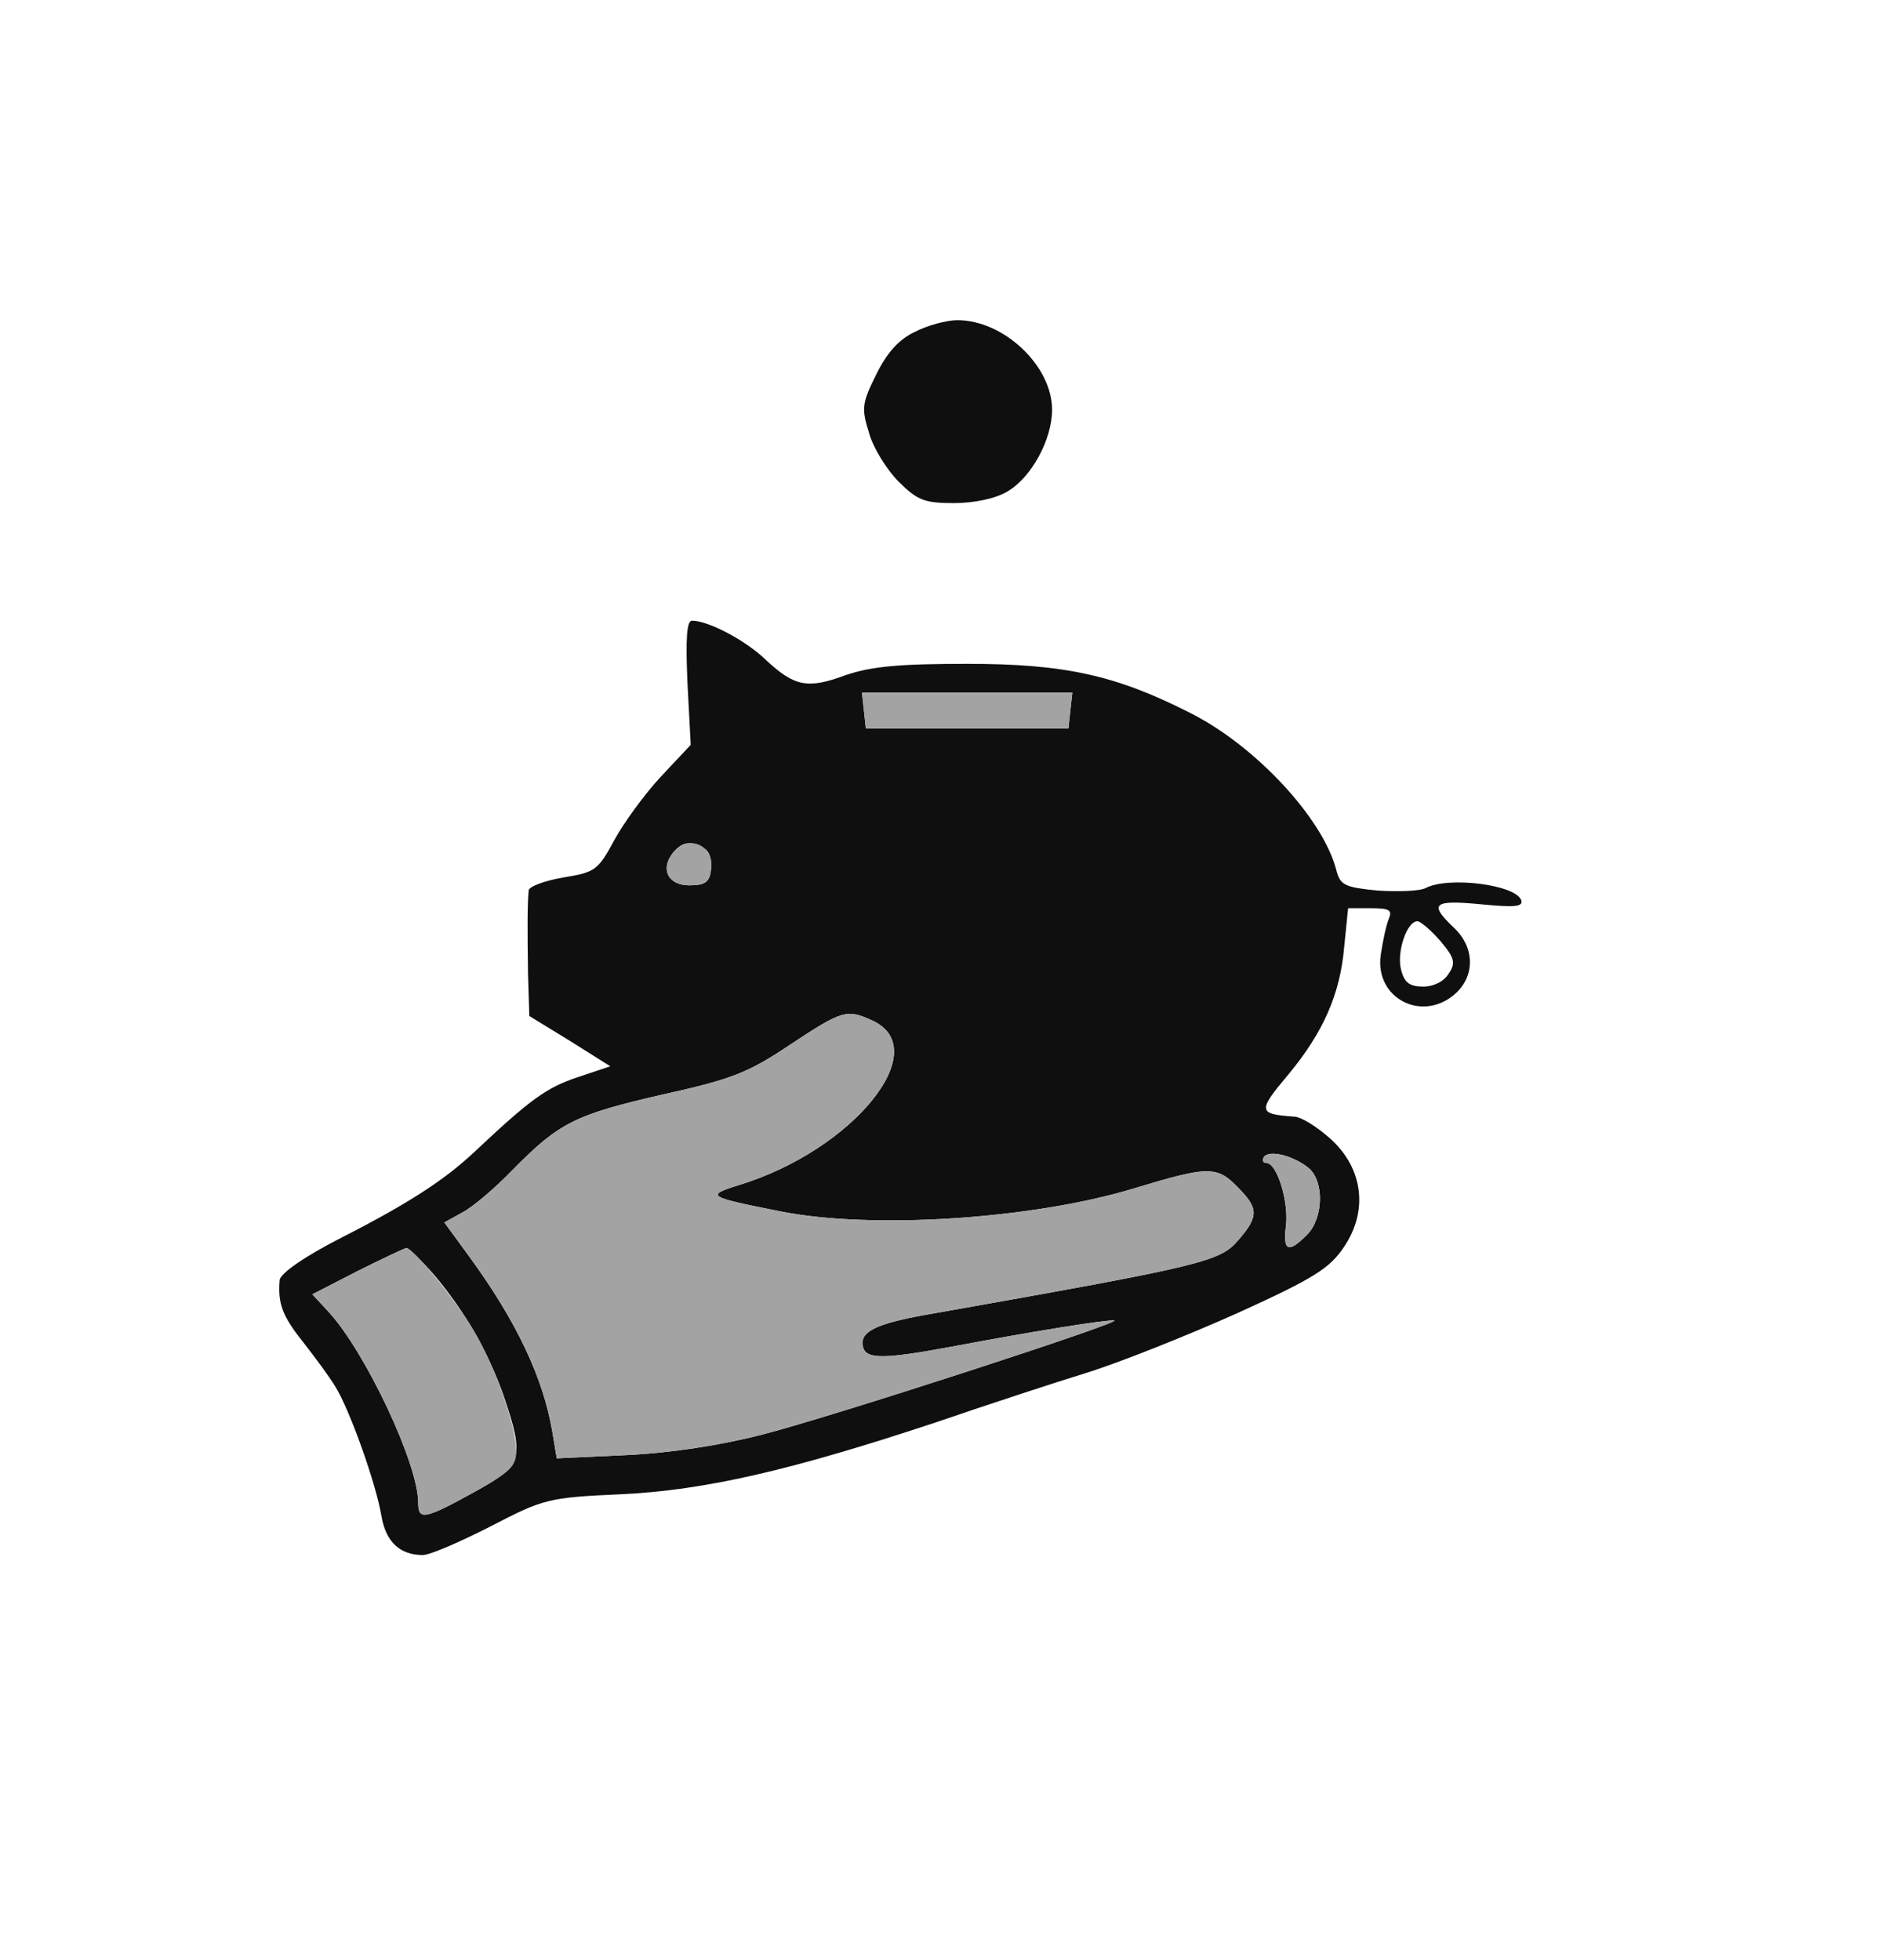 <!--?xml version="1.0" standalone="no"?--><svg version="1.0" xmlns="http://www.w3.org/2000/svg" width="288pt" height="300pt" viewBox="0 0 288 300" preserveAspectRatio="xMidYMid meet">
<g transform="translate(0,300) scale(0.1,-0.1)" fill="#0F0F0F" stroke="none">
<path d="M1400 2492 c-24 -11 -43 -32 -59 -65 -22 -44 -23 -52 -11 -90 6 -22
27 -56 45 -74 29 -29 40 -33 85 -33 31 0 64 7 82 18 36 21 68 79 68 125 0 67
-74 137 -145 137 -16 0 -46 -8 -65 -18z" id="node1" class="node"></path>
<path d="M1052 1955 l5 -95 -46 -49 c-25 -27 -57 -71 -71 -97 -25 -46 -29 -49
-78 -57 -29 -5 -53 -14 -53 -20 -2 -21 -2 -60 -1 -127 l2 -65 62 -38 62 -39
-51 -17 c-47 -16 -71 -33 -158 -115 -45 -42 -100 -78 -202 -130 -57 -29 -94
-55 -95 -65 -3 -36 4 -55 35 -94 18 -23 41 -54 50 -69 22 -35 63 -150 71 -200
7 -38 28 -58 63 -58 11 0 57 20 104 44 81 42 88 44 199 49 129 6 262 37 482
110 73 25 176 59 228 75 52 16 157 58 233 92 119 54 142 69 164 102 37 55 29
120 -21 165 -20 18 -45 34 -56 34 -55 4 -56 8 -8 65 53 64 79 123 85 195 l6
59 34 0 c30 0 34 -3 28 -17 -4 -10 -9 -34 -12 -54 -10 -68 65 -105 115 -59 30
28 28 71 -3 100 -39 37 -32 43 41 36 51 -5 65 -4 62 6 -8 24 -111 37 -146 19
-9 -5 -43 -6 -74 -4 -50 5 -57 8 -63 31 -20 79 -124 191 -224 241 -114 58
-193 75 -341 75 -104 0 -146 -4 -185 -17 -59 -22 -79 -18 -123 23 -31 30 -88
60 -113 60 -8 0 -10 -26 -7 -95z m586 -42 l-3 -28 -155 0 -155 0 -3 28 -3 27
161 0 161 0 -3 -27z m-560 -212 c8 -4 12 -19 10 -32 -2 -19 -9 -24 -33 -24
-33 0 -45 25 -25 50 14 17 29 19 48 6z m1126 -141 c22 -26 24 -34 13 -50 -7
-12 -23 -20 -39 -20 -21 0 -29 6 -34 26 -7 27 9 74 25 74 5 0 21 -14 35 -30z
m-869 -122 c96 -44 -30 -199 -205 -252 -51 -16 -47 -18 64 -40 140 -28 386
-12 541 35 112 34 127 35 158 3 33 -33 34 -45 2 -82 -28 -33 -53 -39 -465
-112 -83 -14 -110 -26 -110 -45 0 -26 24 -27 137 -6 122 23 233 41 248 40 18
-1 -437 -149 -540 -175 -62 -16 -140 -28 -206 -31 l-107 -5 -7 42 c-14 81 -54
167 -127 267 l-38 52 27 15 c16 8 51 38 78 66 71 72 95 84 230 115 104 23 130
33 194 76 80 53 87 55 126 37z m668 -226 c24 -21 22 -77 -3 -102 -29 -29 -37
-25 -32 15 4 37 -14 95 -30 95 -5 0 -7 4 -4 9 8 12 46 2 69 -17z m-1338 -164
c47 -56 82 -117 106 -185 32 -95 29 -106 -46 -147 -76 -42 -85 -43 -85 -16 0
60 -81 231 -137 292 l-25 27 68 35 c38 19 72 35 76 36 3 0 23 -19 43 -42z" id="node2" class="node"></path>
</g>
<g transform="translate(0,300) scale(0.1,-0.1)" fill="#A3A3A3" stroke="none">

<path d="M1322 1913 l3 -28 155 0 155 0 3 28 3 27 -161 0 -161 0 3 -27z" id="node4" class="node"></path>
<path d="M1030 1695 c-20 -25 -8 -50 25 -50 24 0 31 5 33 24 6 37 -34 55 -58
26z" id="node5" class="node"></path>

<path d="M1209 1401 c-64 -43 -90 -53 -194 -76 -135 -31 -159 -43 -230 -115
-27 -28 -62 -58 -78 -66 l-27 -15 38 -52 c73 -100 113 -186 127 -267 l7 -42
107 5 c66 3 144 15 206 31 103 26 558 174 540 175 -15 1 -126 -17 -248 -40
-113 -21 -137 -20 -137 6 0 19 27 31 110 45 412 73 437 79 465 112 32 37 31
49 -2 82 -31 32 -46 31 -158 -3 -155 -47 -401 -63 -541 -35 -111 22 -115 24
-64 40 175 53 301 208 205 252 -39 18 -46 16 -126 -37z" id="node7" class="node"></path>
<path d="M1934 1229 c-3 -5 -1 -9 4 -9 16 0 34 -58 30 -95 -5 -40 3 -44 32
-15 25 25 27 81 3 102 -23 19 -61 29 -69 17z" id="node8" class="node"></path>
<path d="M546 1054 l-68 -35 25 -27 c56 -61 137 -232 137 -292 0 -27 9 -26 85
16 56 31 65 40 65 63 0 37 -32 129 -64 183 -28 48 -94 128 -104 128 -4 -1 -38
-17 -76 -36z" id="node9" class="node"></path>
</g>
</svg>